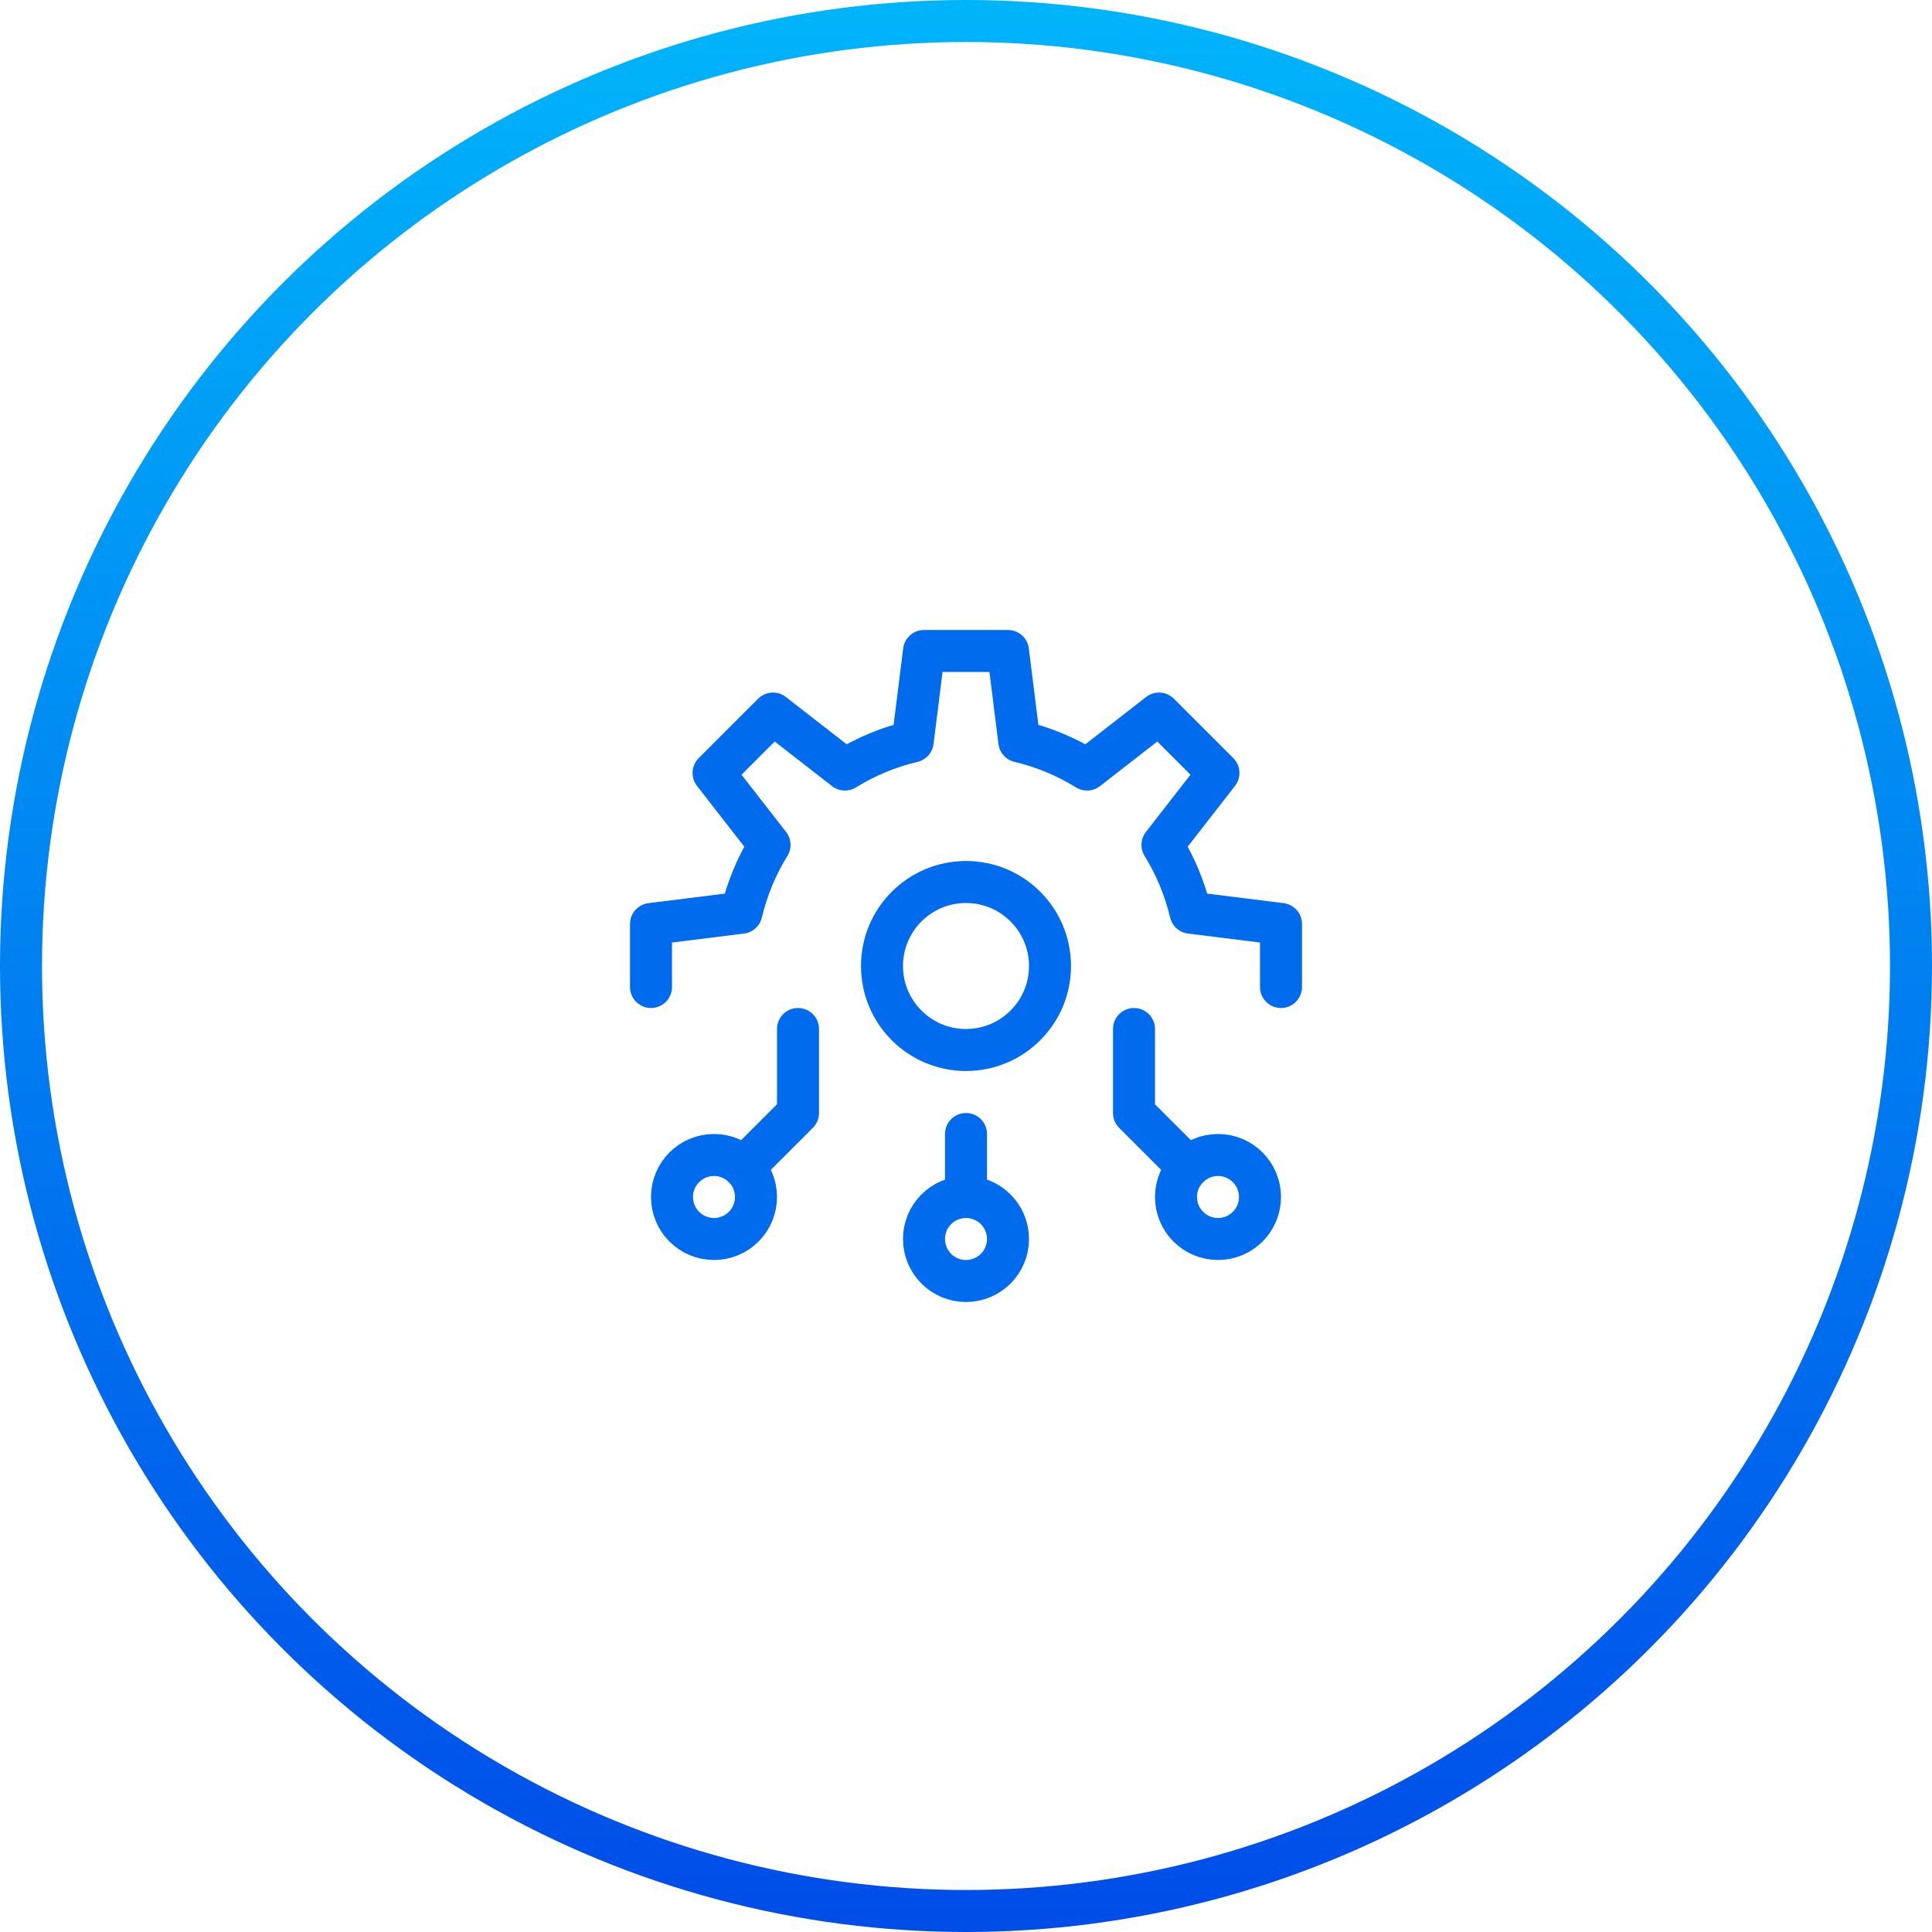 <svg width="92" height="92" viewBox="0 0 92 92" fill="none" xmlns="http://www.w3.org/2000/svg">
<circle cx="46" cy="46" r="45" stroke="url(#paint0_linear)" stroke-width="2"/>
<path d="M38 49V53L35.414 55.586" stroke="#006BED" stroke-width="2" stroke-linecap="round" stroke-linejoin="round"/>
<path d="M56.586 55.586L54 53V49" stroke="#006BED" stroke-width="2" stroke-linecap="round" stroke-linejoin="round"/>
<path d="M46 57V54" stroke="#006BED" stroke-width="2" stroke-linecap="round" stroke-linejoin="round"/>
<circle cx="34" cy="57" r="2" stroke="#006BED" stroke-width="2" stroke-linecap="round" stroke-linejoin="round"/>
<circle cx="46" cy="59" r="2" stroke="#006BED" stroke-width="2" stroke-linecap="round" stroke-linejoin="round"/>
<circle cx="58" cy="57" r="2" stroke="#006BED" stroke-width="2" stroke-linecap="round" stroke-linejoin="round"/>
<circle cx="46" cy="46" r="4" stroke="#006BED" stroke-width="2" stroke-linecap="round" stroke-linejoin="round"/>
<path d="M61 47V44L56.694 43.462C56.424 42.321 55.972 41.232 55.355 40.235L58.021 36.808L55.192 33.979L51.765 36.645C50.768 36.028 49.679 35.576 48.538 35.306L48 31H44L43.462 35.306C42.321 35.576 41.232 36.028 40.235 36.645L36.808 33.979L33.979 36.808L36.645 40.235C36.028 41.232 35.576 42.321 35.306 43.462L31 44V47" stroke="#006BED" stroke-width="2" stroke-linecap="round" stroke-linejoin="round"/>
<defs>
<linearGradient id="paint0_linear" x1="-6.085" y1="-5.735" x2="-6.085" y2="98.434" gradientUnits="userSpaceOnUse">
<stop stop-color="#00BBFB"/>
<stop offset="1" stop-color="#0045E7"/>
</linearGradient>
</defs>
</svg>
